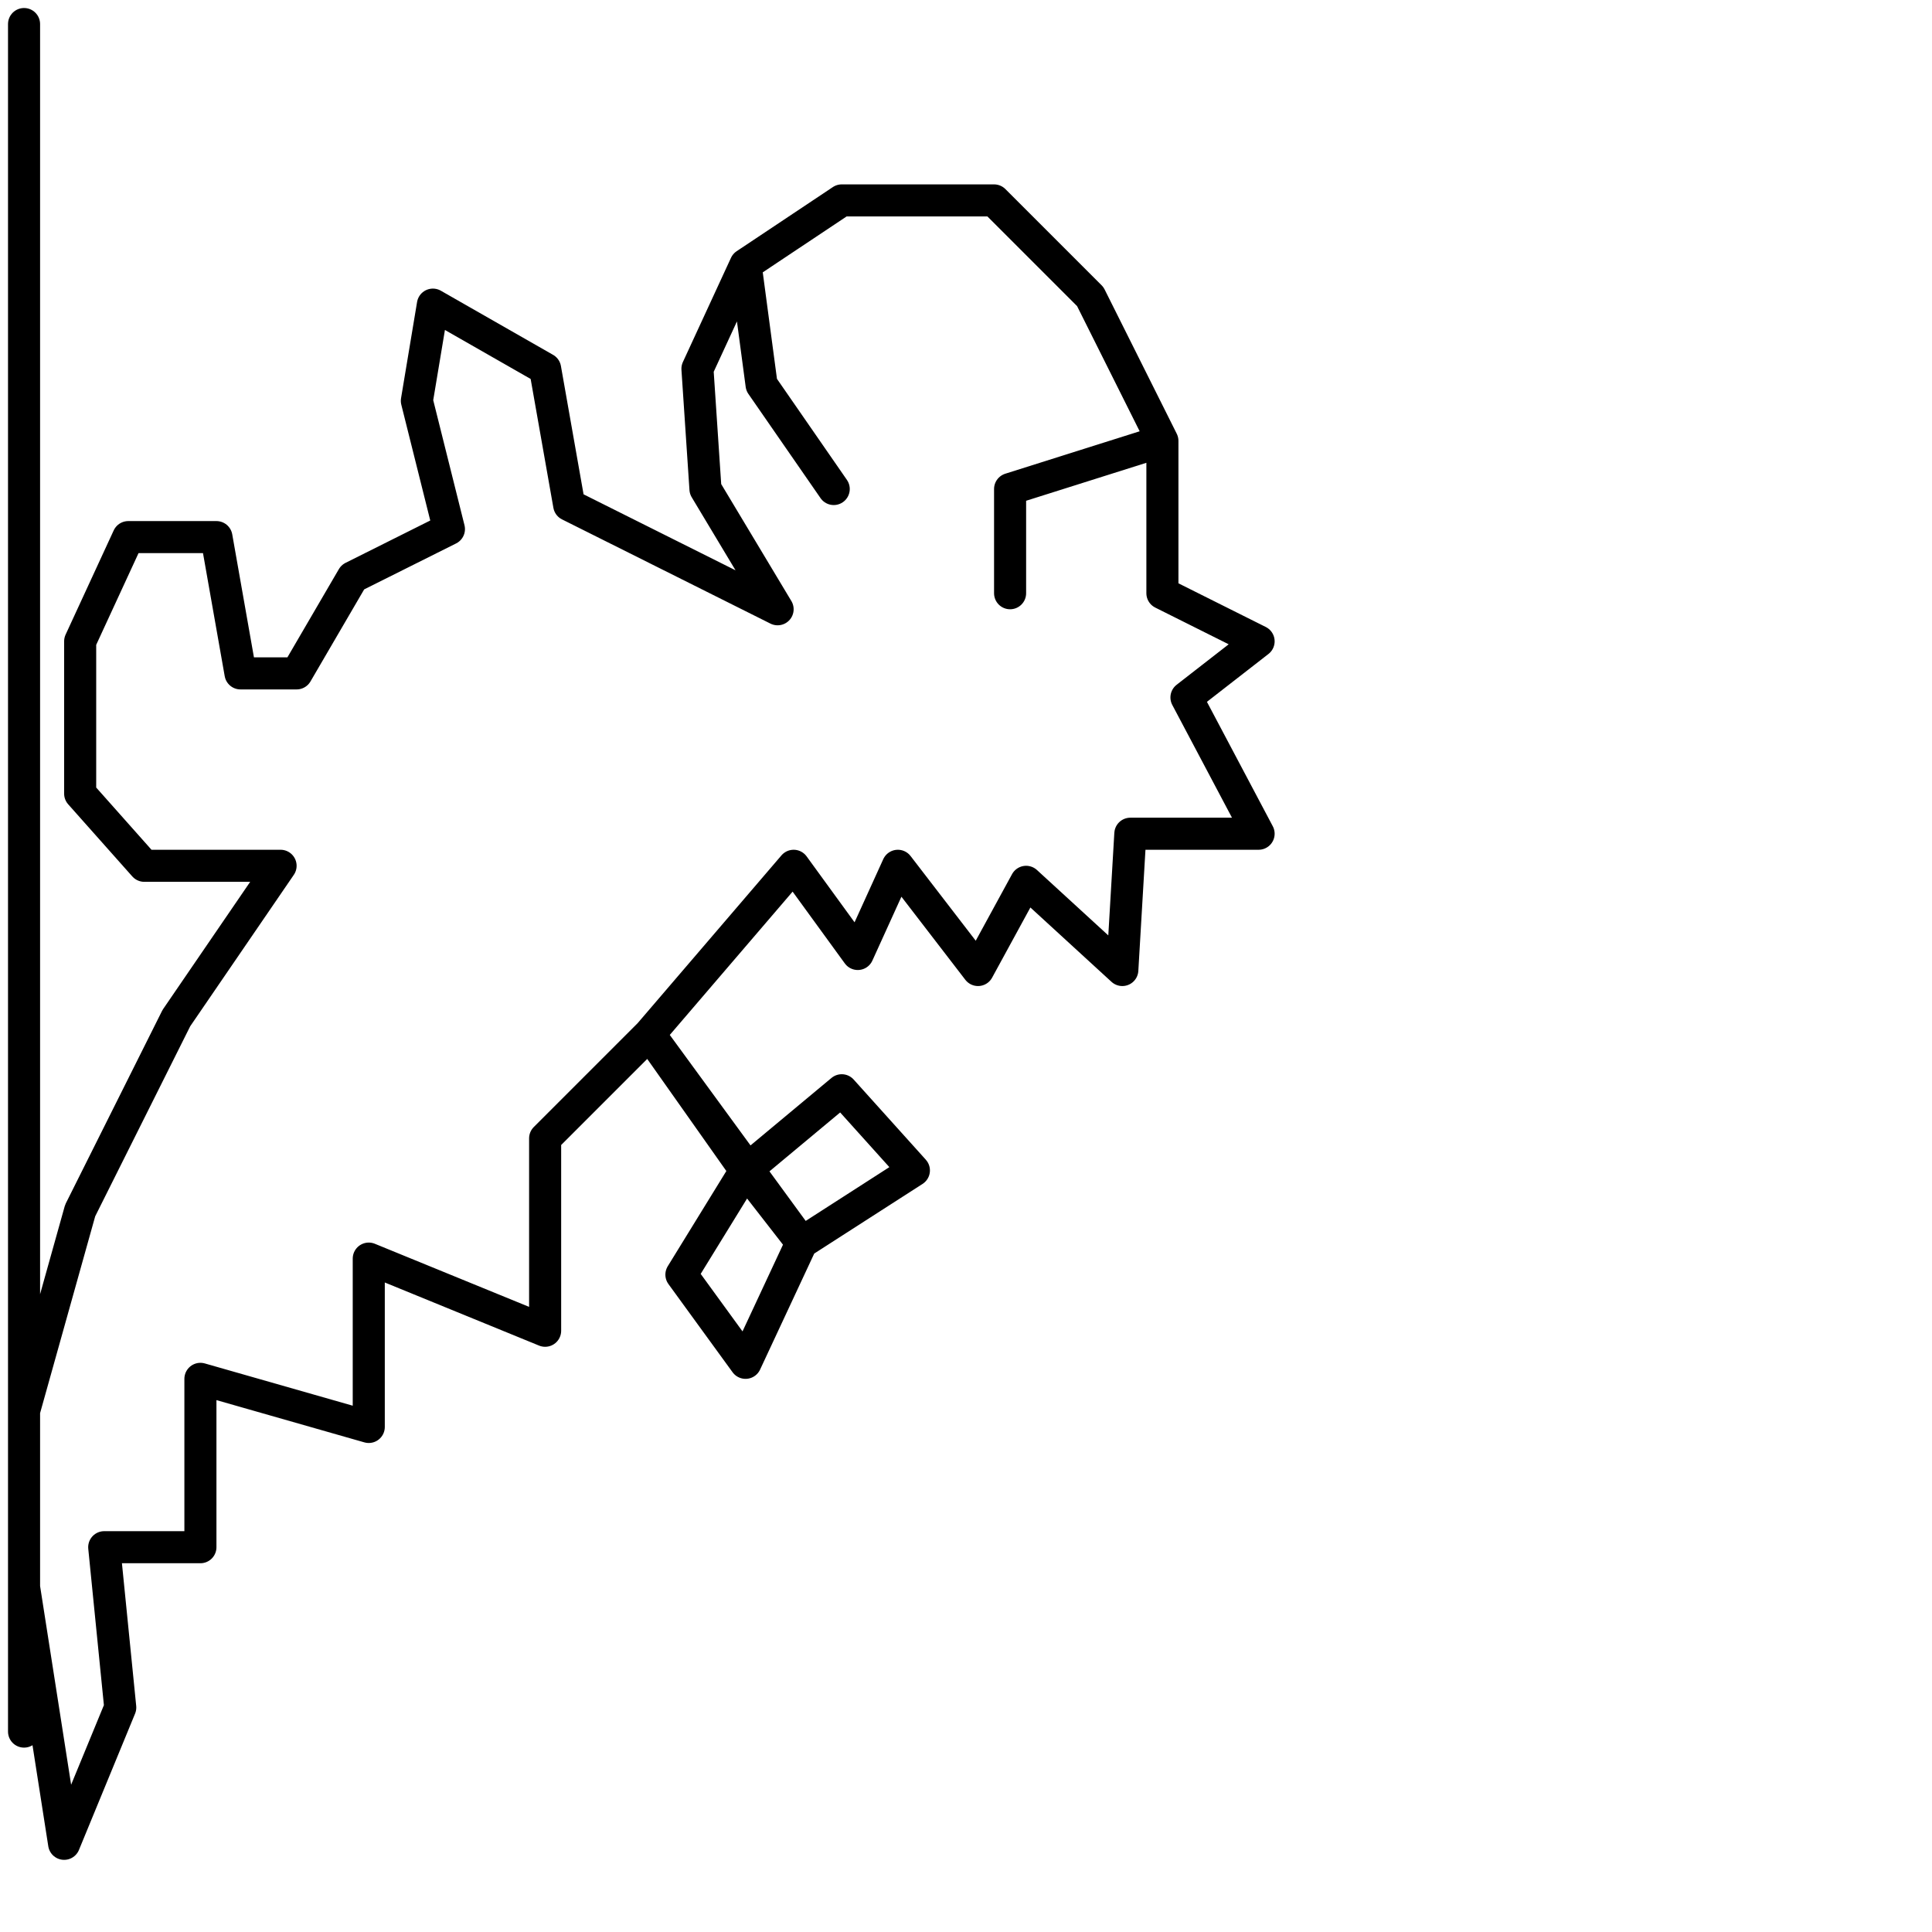 <?xml version="1.0" encoding="utf-8"?>
<!-- Generator: Adobe Illustrator 25.4.2, SVG Export Plug-In . SVG Version: 6.00 Build 0)  -->
<svg version="1.1" id="Ebene_1" xmlns="http://www.w3.org/2000/svg" xmlns:xlink="http://www.w3.org/1999/xlink" x="0px" y="0px"
	 viewBox="0 0 24.1 24.1" style="enable-background:new 0 0 24.1 24.1;" xml:space="preserve">
<style type="text/css">
	.st0{fill:none;stroke:#000000;stroke-width:0.4;stroke-linecap:round;stroke-linejoin:round;}
</style>
<g id="icon">
	<polyline class="st0" points="0.3,0.3 0.3,3.5 0.3,6.8 0.3,10 0.3,13.3 0.3,16.5 0.3,19.8 0.8,23 1.5,21.3 1.3,19.3 2.5,19.3 
		2.5,17.2 4.6,17.8 4.6,15.7 6.8,16.6 6.8,14.2 8.1,12.9 9.3,14.6 10,15.5 9.3,17 8.5,15.9 9.3,14.6 10.5,13.6 11.4,14.6 10,15.5 
		8.1,12.9 9.9,10.8 10.7,11.9 11.2,10.8 12.2,12.1 12.8,11 14,12.1 14.1,10.4 15.7,10.4 14.8,8.7 15.7,8 14.5,7.4 14.5,5.5 
		12.6,6.1 12.6,7.4 12.6,6.1 14.5,5.5 13.6,3.7 12.4,2.5 10.5,2.5 9.3,3.3 9.5,4.8 10.4,6.1 9.5,4.8 9.3,3.3 8.7,4.6 8.8,6.1 
		9.7,7.6 8.3,6.9 7.1,6.3 6.8,4.6 5.4,3.8 5.2,5 5.6,6.6 4.4,7.2 3.7,8.4 3,8.4 2.7,6.7 1.6,6.7 1,8 1,9.9 1.8,10.8 3.5,10.8 
		2.2,12.7 1,15.1 0.3,17.6 0.3,21.6 	"/>
</g>
</svg>
